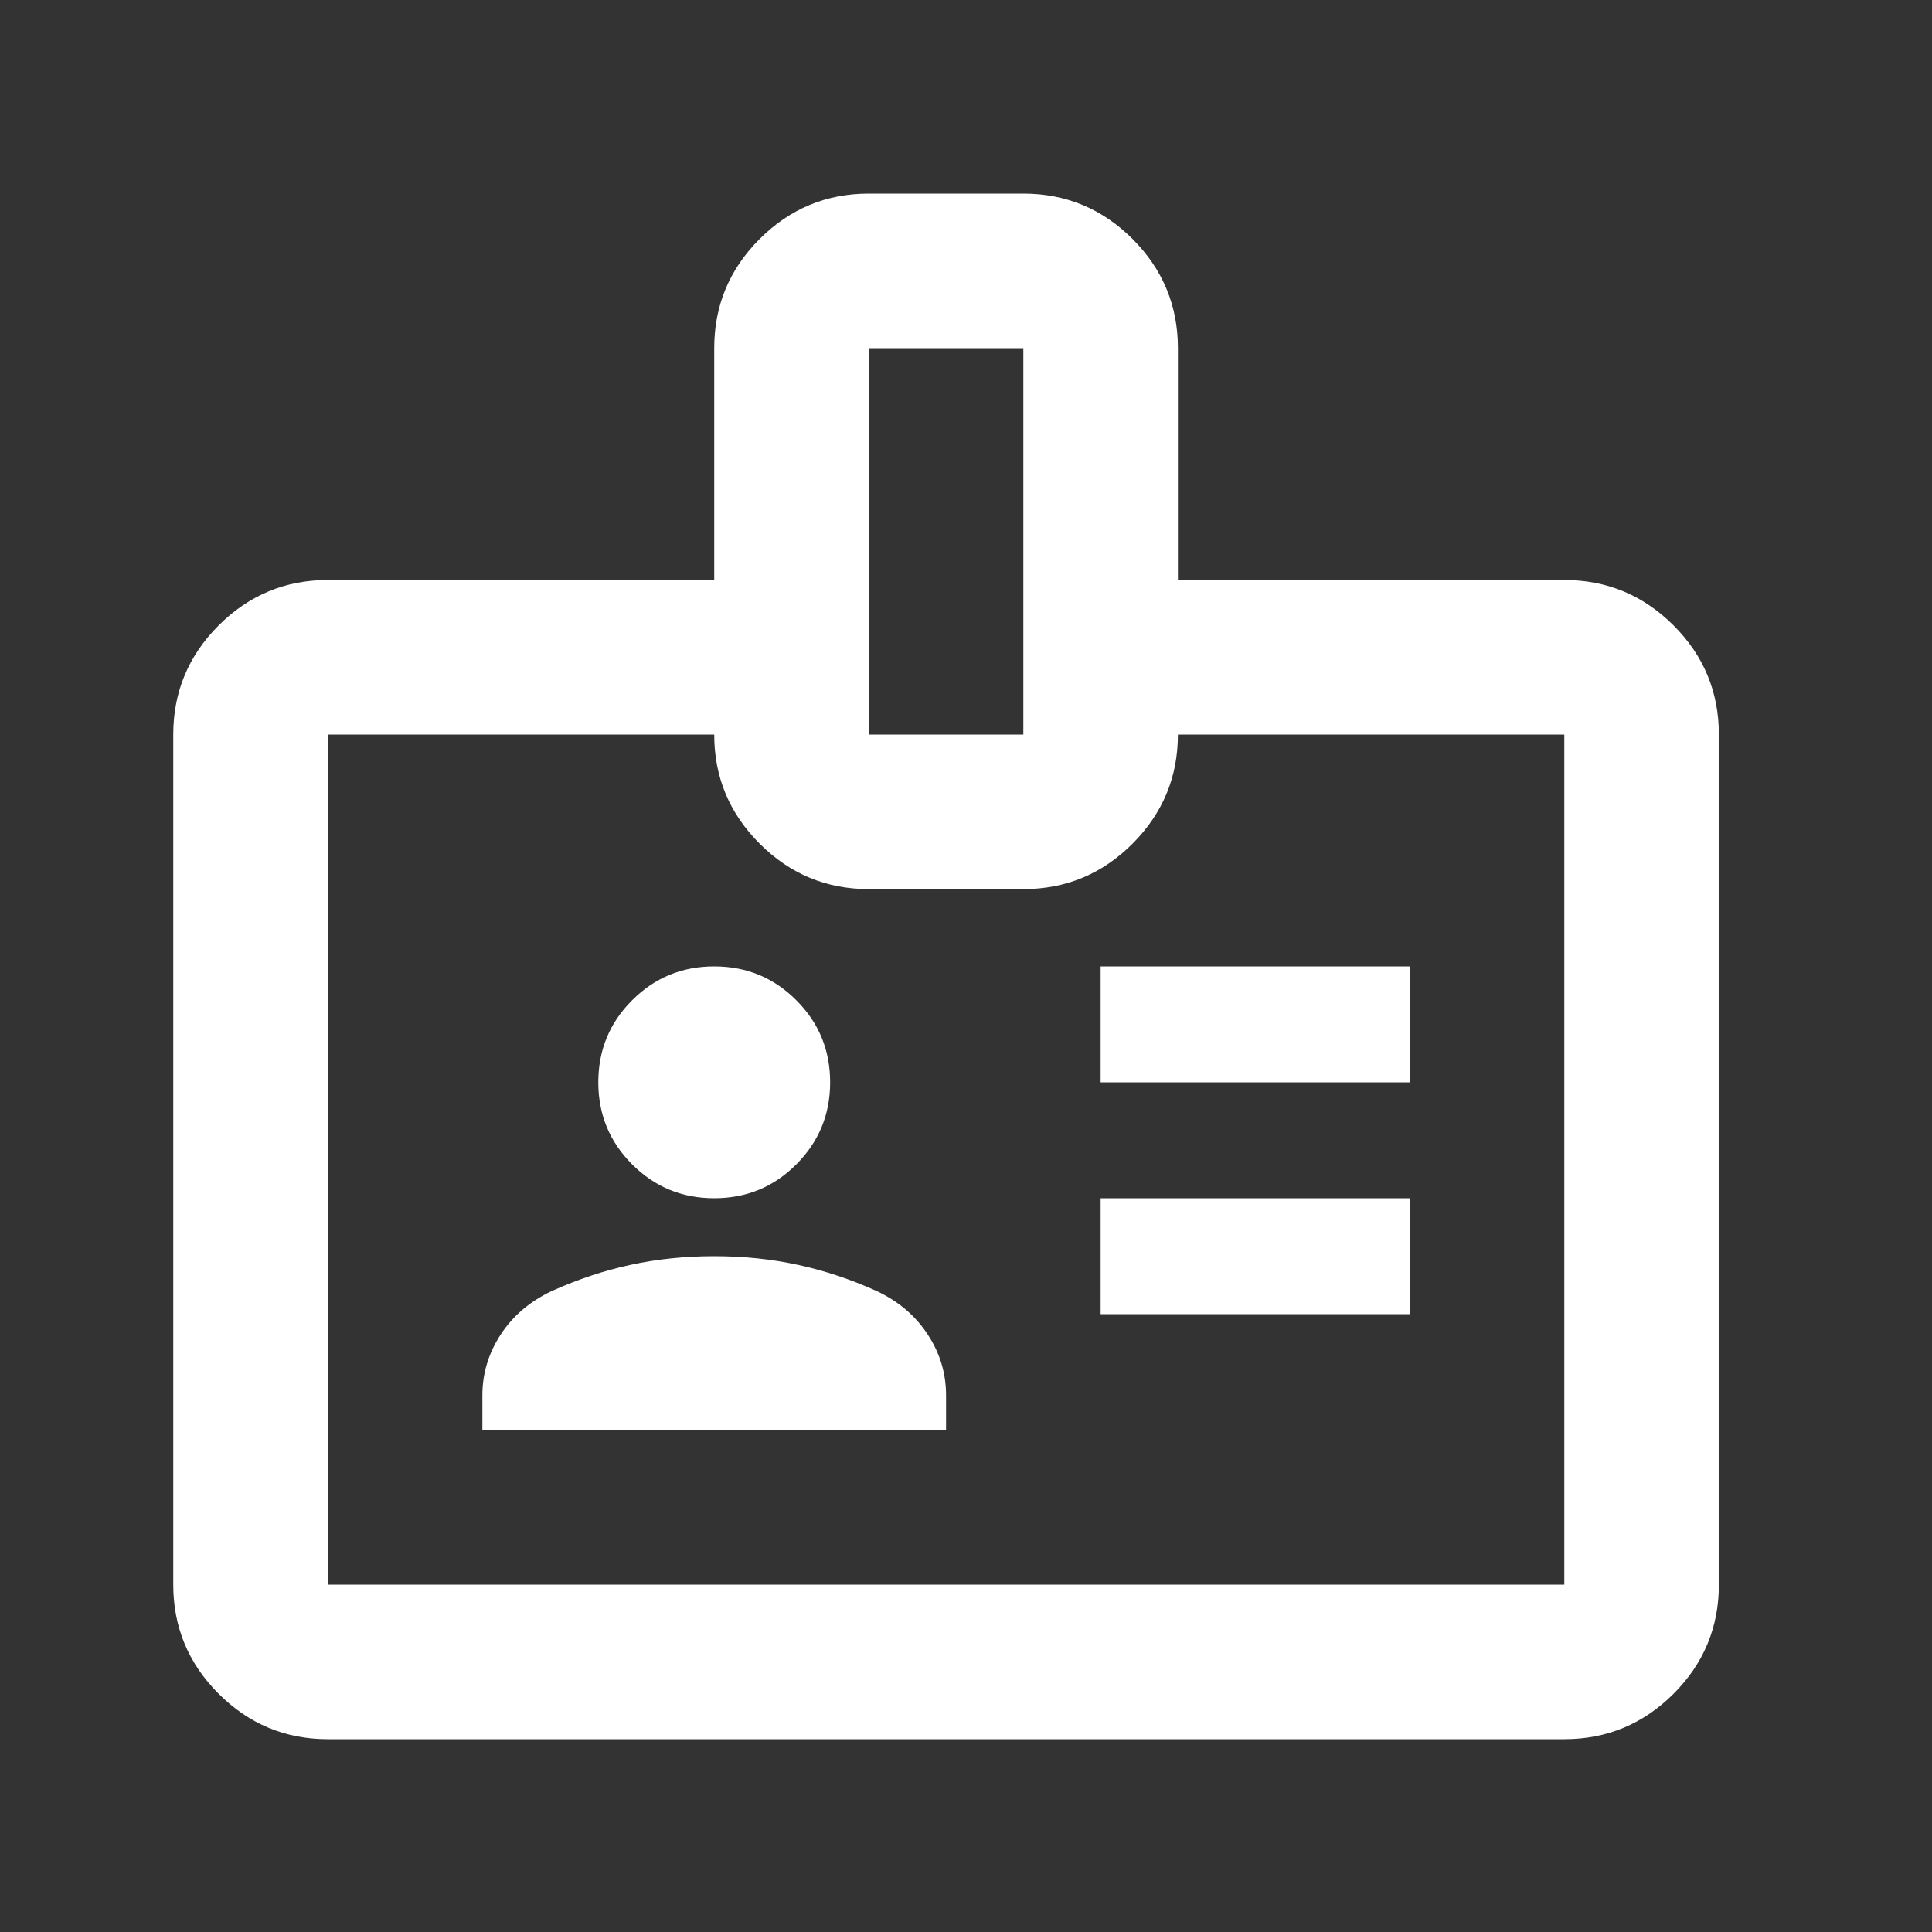 <?xml version="1.0" encoding="UTF-8"?> <svg xmlns="http://www.w3.org/2000/svg" width="25" height="25" viewBox="0 0 25 25" fill="none"><rect x="0" y="0" width="25" height="25" fill="#333333" stroke="none"/> <mask id="mask0_243_19" style="mask-type:alpha" maskUnits="userSpaceOnUse" x="0" y="0" width="25" height="25"> <rect x="0.242" y="0.505" width="24" height="24" fill="#D9D9D9"></rect> </mask> <g mask="url(#mask0_243_19)"> <path d="M4.242 22.505C3.692 22.505 3.222 22.309 2.83 21.918C2.438 21.526 2.242 21.055 2.242 20.505V9.505C2.242 8.955 2.438 8.484 2.83 8.092C3.222 7.701 3.692 7.505 4.242 7.505H9.242V4.505C9.242 3.955 9.438 3.484 9.83 3.092C10.222 2.701 10.692 2.505 11.242 2.505H13.242C13.792 2.505 14.263 2.701 14.655 3.092C15.046 3.484 15.242 3.955 15.242 4.505V7.505H20.242C20.792 7.505 21.263 7.701 21.655 8.092C22.047 8.484 22.242 8.955 22.242 9.505V20.505C22.242 21.055 22.047 21.526 21.655 21.918C21.263 22.309 20.792 22.505 20.242 22.505H4.242ZM4.242 20.505H20.242V9.505H15.242C15.242 10.055 15.046 10.525 14.655 10.917C14.263 11.309 13.792 11.505 13.242 11.505H11.242C10.692 11.505 10.222 11.309 9.83 10.917C9.438 10.525 9.242 10.055 9.242 9.505H4.242V20.505ZM6.242 18.505H12.242V18.055C12.242 17.771 12.163 17.509 12.004 17.267C11.846 17.026 11.626 16.838 11.342 16.705C11.009 16.555 10.671 16.442 10.33 16.368C9.988 16.293 9.626 16.255 9.242 16.255C8.859 16.255 8.497 16.293 8.155 16.368C7.813 16.442 7.476 16.555 7.142 16.705C6.859 16.838 6.638 17.026 6.48 17.267C6.322 17.509 6.242 17.771 6.242 18.055V18.505ZM14.242 17.005H18.242V15.505H14.242V17.005ZM9.242 15.505C9.659 15.505 10.013 15.359 10.304 15.067C10.596 14.775 10.742 14.421 10.742 14.005C10.742 13.588 10.596 13.234 10.304 12.943C10.013 12.651 9.659 12.505 9.242 12.505C8.826 12.505 8.472 12.651 8.18 12.943C7.888 13.234 7.742 13.588 7.742 14.005C7.742 14.421 7.888 14.775 8.18 15.067C8.472 15.359 8.826 15.505 9.242 15.505ZM14.242 14.005H18.242V12.505H14.242V14.005ZM11.242 9.505H13.242V4.505H11.242V9.505Z" fill="white"></path> </g> </svg> 